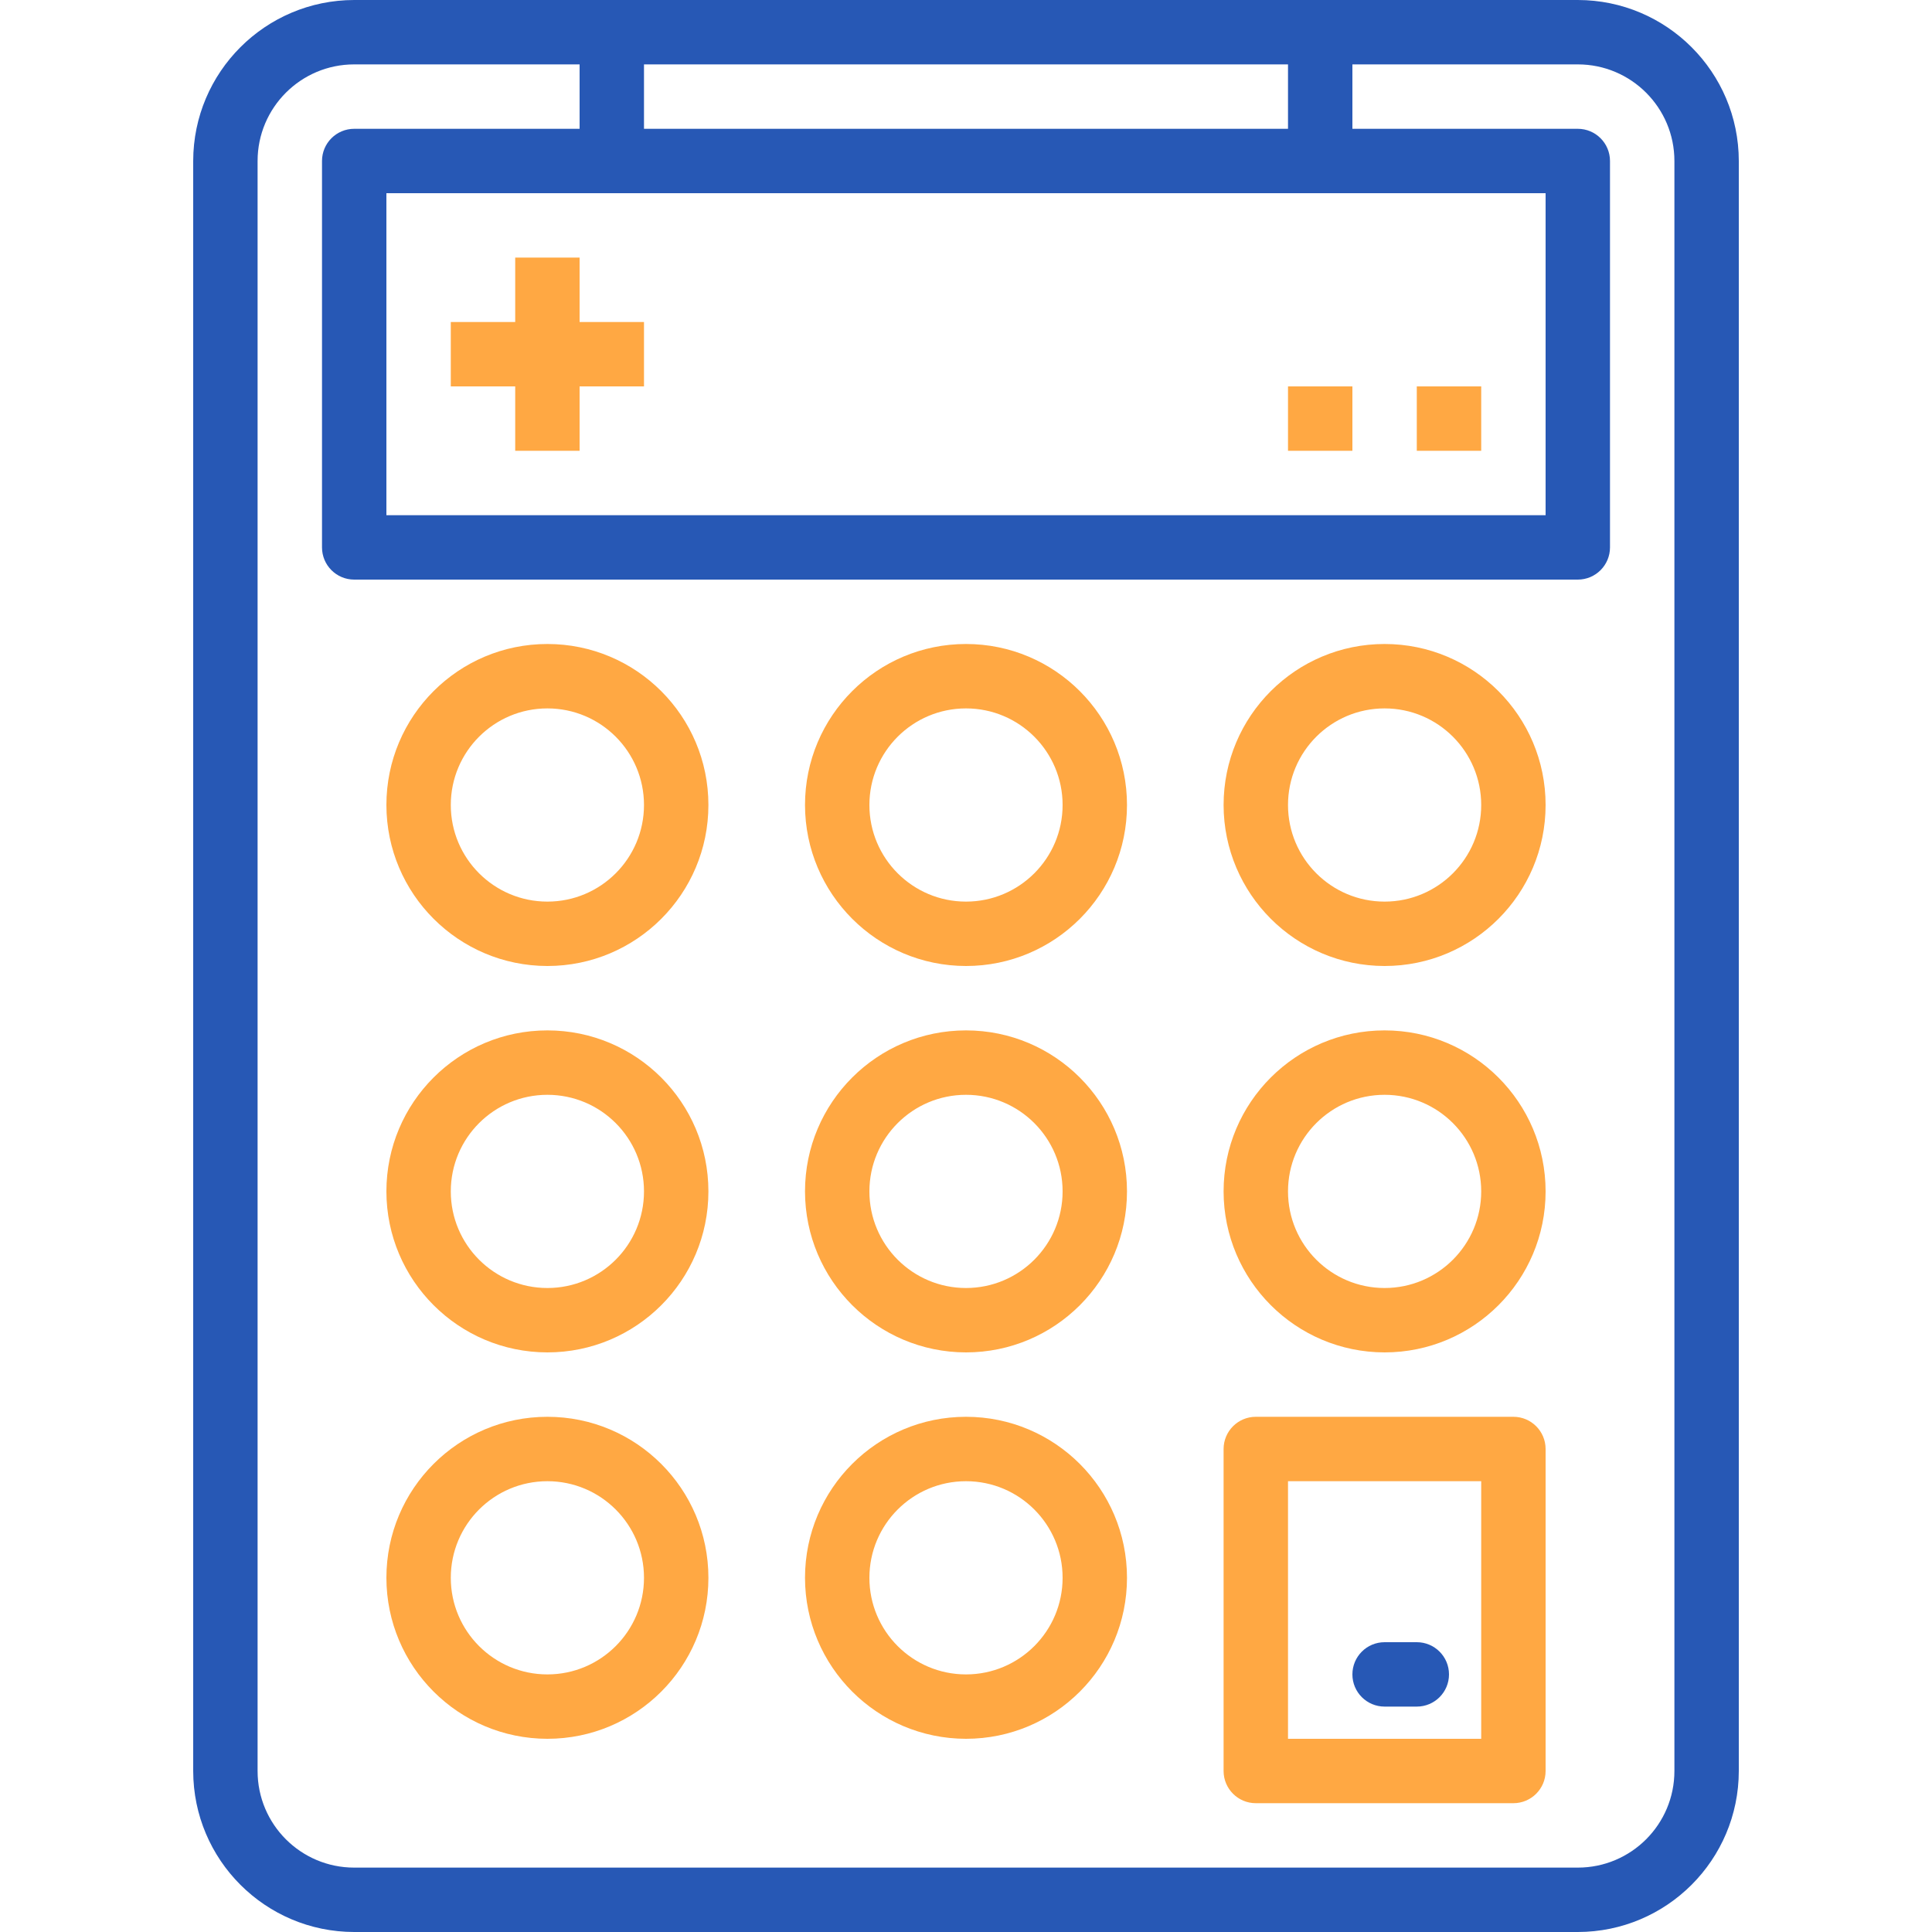 <svg width="100" height="100" viewBox="0 0 100 100" fill="none" xmlns="http://www.w3.org/2000/svg">
<path d="M81.667 0H18.333C13.733 0.005 10.005 3.733 10 8.333V91.667C10.005 96.267 13.733 99.995 18.333 100H81.667C86.267 99.995 89.995 96.267 90 91.667V8.333C89.995 3.733 86.267 0.005 81.667 0ZM33.333 3.333H66.667V6.667H33.333V3.333ZM80 10V26.667H20V10H80ZM86.667 91.667C86.667 94.428 84.428 96.667 81.667 96.667H18.333C15.572 96.667 13.333 94.428 13.333 91.667V8.333C13.333 5.572 15.572 3.333 18.333 3.333H30V6.667H18.333C17.413 6.667 16.667 7.413 16.667 8.333V28.333C16.667 29.254 17.413 30 18.333 30H81.667C82.587 30 83.333 29.254 83.333 28.333V8.333C83.333 7.413 82.587 6.667 81.667 6.667H70V3.333H81.667C84.428 3.333 86.667 5.572 86.667 8.333V91.667Z" fill="#2758B5"/>
<path d="M50 33.333C45.398 33.333 41.667 37.064 41.667 41.667C41.672 46.267 45.4 49.995 50 50C54.602 50 58.333 46.269 58.333 41.667C58.333 37.064 54.602 33.333 50 33.333ZM50 46.667C47.239 46.667 45 44.428 45 41.667C45 38.905 47.239 36.667 50 36.667C52.761 36.667 55 38.905 55 41.667C55 44.428 52.761 46.667 50 46.667Z" fill="#FFA843"/>
<path d="M71.667 33.333C67.064 33.333 63.333 37.064 63.333 41.667C63.339 46.267 67.067 49.995 71.667 50C76.269 50 80 46.269 80 41.667C80 37.064 76.269 33.333 71.667 33.333ZM71.667 46.667C68.905 46.667 66.667 44.428 66.667 41.667C66.667 38.905 68.905 36.667 71.667 36.667C74.428 36.667 76.667 38.905 76.667 41.667C76.667 44.428 74.428 46.667 71.667 46.667Z" fill="#FFA843"/>
<path d="M28.333 33.333C23.731 33.333 20 37.064 20 41.667C20.005 46.267 23.733 49.995 28.333 50C32.936 50 36.667 46.269 36.667 41.667C36.667 37.064 32.936 33.333 28.333 33.333ZM28.333 46.667C25.572 46.667 23.333 44.428 23.333 41.667C23.333 38.905 25.572 36.667 28.333 36.667C31.095 36.667 33.333 38.905 33.333 41.667C33.333 44.428 31.095 46.667 28.333 46.667Z" fill="#FFA843"/>
<path d="M50 53.333C45.398 53.333 41.667 57.064 41.667 61.667C41.672 66.267 45.4 69.995 50 70C54.602 70 58.333 66.269 58.333 61.667C58.333 57.064 54.602 53.333 50 53.333ZM50 66.667C47.239 66.667 45 64.428 45 61.667C45 58.905 47.239 56.667 50 56.667C52.761 56.667 55 58.905 55 61.667C55 64.428 52.761 66.667 50 66.667Z" fill="#FFA843"/>
<path d="M71.667 53.333C67.064 53.333 63.333 57.064 63.333 61.667C63.339 66.267 67.067 69.995 71.667 70C76.269 70 80 66.269 80 61.667C80 57.064 76.269 53.333 71.667 53.333ZM71.667 66.667C68.905 66.667 66.667 64.428 66.667 61.667C66.667 58.905 68.905 56.667 71.667 56.667C74.428 56.667 76.667 58.905 76.667 61.667C76.667 64.428 74.428 66.667 71.667 66.667Z" fill="#FFA843"/>
<path d="M28.333 53.333C23.731 53.333 20 57.064 20 61.667C20.005 66.267 23.733 69.995 28.333 70C32.936 70 36.667 66.269 36.667 61.667C36.667 57.064 32.936 53.333 28.333 53.333ZM28.333 66.667C25.572 66.667 23.333 64.428 23.333 61.667C23.333 58.905 25.572 56.667 28.333 56.667C31.095 56.667 33.333 58.905 33.333 61.667C33.333 64.428 31.095 66.667 28.333 66.667Z" fill="#FFA843"/>
<path d="M50 73.333C45.398 73.333 41.667 77.064 41.667 81.667C41.672 86.267 45.4 89.995 50 90C54.602 90 58.333 86.269 58.333 81.667C58.333 77.064 54.602 73.333 50 73.333ZM50 86.667C47.239 86.667 45 84.428 45 81.667C45 78.905 47.239 76.667 50 76.667C52.761 76.667 55 78.905 55 81.667C55 84.428 52.761 86.667 50 86.667Z" fill="#FFA843"/>
<path d="M28.333 73.333C23.731 73.333 20 77.064 20 81.667C20.005 86.267 23.733 89.995 28.333 90C32.936 90 36.667 86.269 36.667 81.667C36.667 77.064 32.936 73.333 28.333 73.333ZM28.333 86.667C25.572 86.667 23.333 84.428 23.333 81.667C23.333 78.905 25.572 76.667 28.333 76.667C31.095 76.667 33.333 78.905 33.333 81.667C33.333 84.428 31.095 86.667 28.333 86.667Z" fill="#FFA843"/>
<path d="M78.333 73.333H65C64.08 73.333 63.333 74.08 63.333 75V91.667C63.333 92.587 64.08 93.333 65 93.333H78.333C79.254 93.333 80 92.587 80 91.667V75C80 74.08 79.254 73.333 78.333 73.333ZM76.667 90H66.667V76.667H76.667V90Z" fill="#FFA843"/>
<path d="M70 20H66.667V23.333H70V20Z" fill="#FFA843"/>
<path d="M76.667 20H73.333V23.333H76.667V20Z" fill="#FFA843"/>
<path d="M30 16.667V13.333H26.667V16.667H23.333V20H26.667V23.333H30V20H33.333V16.667H30Z" fill="#FFA843"/>
<path d="M73.333 85H71.667C70.746 85 70 85.746 70 86.667C70 87.587 70.746 88.333 71.667 88.333H73.333C74.254 88.333 75 87.587 75 86.667C75 85.746 74.254 85 73.333 85Z" fill="#2758B5"/>
</svg>
